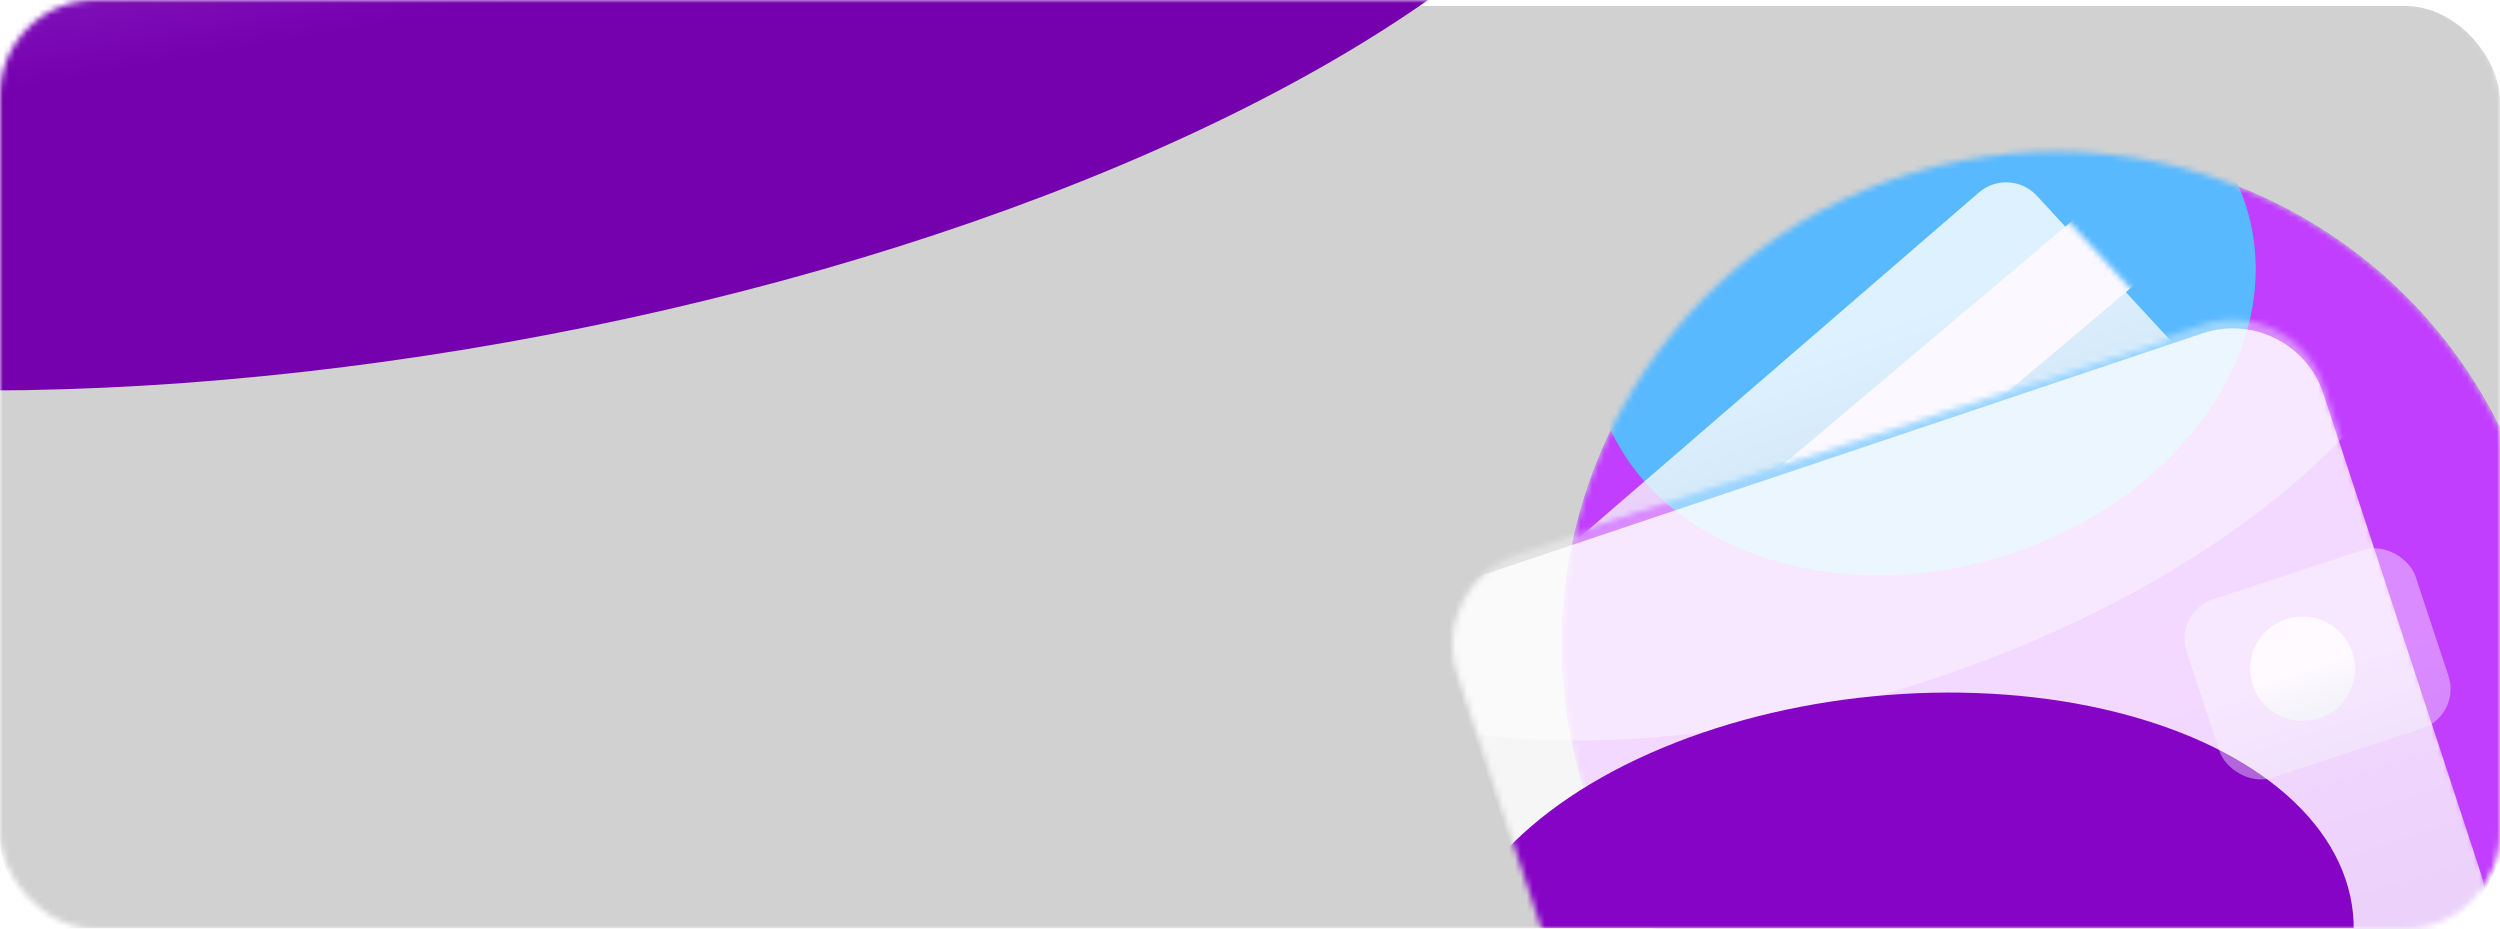 <svg width="420" height="156" viewBox="0 0 420 156" fill="none" xmlns="http://www.w3.org/2000/svg">
<mask id="mask0_493_10639" style="mask-type:alpha" maskUnits="userSpaceOnUse" x="0" y="0" width="420" height="156">
<rect width="420" height="156" rx="16" fill="#FBFAF9"/>
</mask>
<g mask="url(#mask0_493_10639)">
<g filter="url(#filter0_i_493_10639)">
<rect width="420" height="156" rx="16" fill="#1D1D1D" fill-opacity="0.2"/>
</g>
<g filter="url(#filter1_f_493_10639)">
<ellipse cx="212.218" cy="82.716" rx="212.218" ry="82.716" transform="matrix(0.985 -0.175 0.176 0.984 -153.18 -68.112)" fill="url(#paint0_linear_493_10639)"/>
</g>
<mask id="mask1_493_10639" style="mask-type:alpha" maskUnits="userSpaceOnUse" x="262" y="25" width="167" height="166">
<ellipse cx="82.976" cy="82.731" rx="82.976" ry="82.731" transform="matrix(0.958 -0.287 0.289 0.957 242 52.813)" fill="#357AAD"/>
</mask>
<g mask="url(#mask1_493_10639)">
<ellipse cx="82.976" cy="82.731" rx="82.976" ry="82.731" transform="matrix(0.958 -0.287 0.289 0.957 242 52.813)" fill="url(#paint1_linear_493_10639)"/>
<g style="mix-blend-mode:color">
<ellipse cx="82.976" cy="82.731" rx="82.976" ry="82.731" transform="matrix(0.958 -0.287 0.289 0.957 242 52.813)" fill="#C13EFF"/>
</g>
<g style="mix-blend-mode:overlay" filter="url(#filter2_f_493_10639)">
<ellipse cx="56.705" cy="44.174" rx="56.705" ry="44.174" transform="matrix(0.958 -0.287 0.289 0.957 256.058 25.337)" fill="#58B9FF"/>
</g>
</g>
<mask id="mask2_493_10639" style="mask-type:alpha" maskUnits="userSpaceOnUse" x="264" y="29" width="102" height="61">
<path d="M332.462 30.868C335.32 28.399 339.628 28.645 342.194 31.424L365.469 56.629L264.122 89.897L332.462 30.868Z" fill="#F3F5F8"/>
</mask>
<g mask="url(#mask2_493_10639)">
<g filter="url(#filter3_bi_493_10639)">
<path d="M332.462 30.868C335.32 28.399 339.628 28.645 342.194 31.424L365.469 56.629L264.122 89.897L332.462 30.868Z" fill="url(#paint2_linear_493_10639)" fill-opacity="0.8"/>
</g>
<rect width="87.935" height="14.958" transform="matrix(0.764 -0.644 0.648 0.763 282.603 92.333)" fill="#FBF8FF"/>
</g>
<mask id="mask3_493_10639" style="mask-type:alpha" maskUnits="userSpaceOnUse" x="244" y="53" width="174" height="151">
<path d="M244.836 113.266C242.074 104.913 246.579 95.912 254.92 93.116L370.025 54.531C378.453 51.705 387.584 56.287 390.355 64.734L416.772 145.243C419.523 153.626 414.964 162.639 406.581 165.391L291.417 203.195C283.021 205.951 273.967 201.383 271.193 192.993L244.836 113.266Z" fill="#F3F5F8"/>
</mask>
<g mask="url(#mask3_493_10639)">
<g filter="url(#filter4_bi_493_10639)">
<path d="M239.845 98.17L248.026 95.484L370.021 54.538C378.451 51.709 387.585 56.291 390.357 64.74L416.772 145.243C419.523 153.626 414.964 162.639 406.581 165.391L291.417 203.195C283.021 205.951 273.967 201.383 271.193 192.993L239.845 98.17Z" fill="url(#paint3_linear_493_10639)" fill-opacity="0.8"/>
</g>
<g opacity="0.4" filter="url(#filter5_f_493_10639)">
<path d="M409.68 29.527C419.011 57.753 380.65 95.71 323.998 114.307C267.346 132.903 213.856 125.097 204.525 96.871C195.193 68.645 233.554 30.688 290.206 12.092C346.858 -6.505 400.348 1.301 409.68 29.527Z" fill="white"/>
</g>
<g style="mix-blend-mode:overlay" filter="url(#filter6_f_493_10639)">
<ellipse cx="76.622" cy="44.183" rx="76.622" ry="44.183" transform="matrix(0.996 -0.097 0.097 0.995 238.39 124.406)" fill="#8604C6"/>
</g>
</g>
<g opacity="0.5" filter="url(#filter7_bi_493_10639)">
<rect width="40.494" height="31.601" rx="7" transform="matrix(0.95 -0.312 0.314 0.949 365.149 101.384)" fill="url(#paint4_linear_493_10639)" fill-opacity="0.8"/>
</g>
<g filter="url(#filter8_bi_493_10639)">
<ellipse cx="8.803" cy="8.778" rx="8.803" ry="8.778" transform="matrix(0.95 -0.312 0.314 0.949 375.718 105.307)" fill="url(#paint5_linear_493_10639)" fill-opacity="0.8"/>
</g>
</g>
<defs>
<filter id="filter0_i_493_10639" x="0" y="0" width="420" height="156" filterUnits="userSpaceOnUse" color-interpolation-filters="sRGB">
<feFlood flood-opacity="0" result="BackgroundImageFix"/>
<feBlend mode="normal" in="SourceGraphic" in2="BackgroundImageFix" result="shape"/>
<feColorMatrix in="SourceAlpha" type="matrix" values="0 0 0 0 0 0 0 0 0 0 0 0 0 0 0 0 0 0 127 0" result="hardAlpha"/>
<feOffset dy="1"/>
<feComposite in2="hardAlpha" operator="arithmetic" k2="-1" k3="1"/>
<feColorMatrix type="matrix" values="0 0 0 0 1 0 0 0 0 1 0 0 0 0 1 0 0 0 0.25 0"/>
<feBlend mode="normal" in2="shape" result="effect1_innerShadow_493_10639"/>
</filter>
<filter id="filter1_f_493_10639" x="-313.148" y="-287.237" width="766.942" height="526.975" filterUnits="userSpaceOnUse" color-interpolation-filters="sRGB">
<feFlood flood-opacity="0" result="BackgroundImageFix"/>
<feBlend mode="normal" in="SourceGraphic" in2="BackgroundImageFix" result="shape"/>
<feGaussianBlur stdDeviation="87" result="effect1_foregroundBlur_493_10639"/>
</filter>
<filter id="filter2_f_493_10639" x="219.328" y="-41.976" width="207.621" height="186.654" filterUnits="userSpaceOnUse" color-interpolation-filters="sRGB">
<feFlood flood-opacity="0" result="BackgroundImageFix"/>
<feBlend mode="normal" in="SourceGraphic" in2="BackgroundImageFix" result="shape"/>
<feGaussianBlur stdDeviation="24" result="effect1_foregroundBlur_493_10639"/>
</filter>
<filter id="filter3_bi_493_10639" x="256.798" y="21.842" width="115.997" height="75.38" filterUnits="userSpaceOnUse" color-interpolation-filters="sRGB">
<feFlood flood-opacity="0" result="BackgroundImageFix"/>
<feGaussianBlur in="BackgroundImageFix" stdDeviation="3.662"/>
<feComposite in2="SourceAlpha" operator="in" result="effect1_backgroundBlur_493_10639"/>
<feBlend mode="normal" in="SourceGraphic" in2="effect1_backgroundBlur_493_10639" result="shape"/>
<feColorMatrix in="SourceAlpha" type="matrix" values="0 0 0 0 0 0 0 0 0 0 0 0 0 0 0 0 0 0 127 0" result="hardAlpha"/>
<feOffset dy="1.465"/>
<feComposite in2="hardAlpha" operator="arithmetic" k2="-1" k3="1"/>
<feColorMatrix type="matrix" values="0 0 0 0 1 0 0 0 0 1 0 0 0 0 1 0 0 0 0.8 0"/>
<feBlend mode="normal" in2="shape" result="effect2_innerShadow_493_10639"/>
</filter>
<filter id="filter4_bi_493_10639" x="209.845" y="23.702" width="237.729" height="210.296" filterUnits="userSpaceOnUse" color-interpolation-filters="sRGB">
<feFlood flood-opacity="0" result="BackgroundImageFix"/>
<feGaussianBlur in="BackgroundImageFix" stdDeviation="15"/>
<feComposite in2="SourceAlpha" operator="in" result="effect1_backgroundBlur_493_10639"/>
<feBlend mode="normal" in="SourceGraphic" in2="effect1_backgroundBlur_493_10639" result="shape"/>
<feColorMatrix in="SourceAlpha" type="matrix" values="0 0 0 0 0 0 0 0 0 0 0 0 0 0 0 0 0 0 127 0" result="hardAlpha"/>
<feOffset dy="1.465"/>
<feComposite in2="hardAlpha" operator="arithmetic" k2="-1" k3="1"/>
<feColorMatrix type="matrix" values="0 0 0 0 1 0 0 0 0 1 0 0 0 0 1 0 0 0 0.8 0"/>
<feBlend mode="normal" in2="shape" result="effect2_innerShadow_493_10639"/>
</filter>
<filter id="filter5_f_493_10639" x="168.966" y="-32.171" width="276.273" height="190.741" filterUnits="userSpaceOnUse" color-interpolation-filters="sRGB">
<feFlood flood-opacity="0" result="BackgroundImageFix"/>
<feBlend mode="normal" in="SourceGraphic" in2="BackgroundImageFix" result="shape"/>
<feGaussianBlur stdDeviation="17.081" result="effect1_foregroundBlur_493_10639"/>
</filter>
<filter id="filter6_f_493_10639" x="194.567" y="68.365" width="248.841" height="185.161" filterUnits="userSpaceOnUse" color-interpolation-filters="sRGB">
<feFlood flood-opacity="0" result="BackgroundImageFix"/>
<feBlend mode="normal" in="SourceGraphic" in2="BackgroundImageFix" result="shape"/>
<feGaussianBlur stdDeviation="24" result="effect1_foregroundBlur_493_10639"/>
</filter>
<filter id="filter7_bi_493_10639" x="359.667" y="83.261" width="59.359" height="53.619" filterUnits="userSpaceOnUse" color-interpolation-filters="sRGB">
<feFlood flood-opacity="0" result="BackgroundImageFix"/>
<feGaussianBlur in="BackgroundImageFix" stdDeviation="3.662"/>
<feComposite in2="SourceAlpha" operator="in" result="effect1_backgroundBlur_493_10639"/>
<feBlend mode="normal" in="SourceGraphic" in2="effect1_backgroundBlur_493_10639" result="shape"/>
<feColorMatrix in="SourceAlpha" type="matrix" values="0 0 0 0 0 0 0 0 0 0 0 0 0 0 0 0 0 0 127 0" result="hardAlpha"/>
<feOffset dy="1.465"/>
<feComposite in2="hardAlpha" operator="arithmetic" k2="-1" k3="1"/>
<feColorMatrix type="matrix" values="0 0 0 0 1 0 0 0 0 1 0 0 0 0 1 0 0 0 0.8 0"/>
<feBlend mode="normal" in2="shape" result="effect2_innerShadow_493_10639"/>
</filter>
<filter id="filter8_bi_493_10639" x="370.704" y="94.794" width="32.266" height="32.204" filterUnits="userSpaceOnUse" color-interpolation-filters="sRGB">
<feFlood flood-opacity="0" result="BackgroundImageFix"/>
<feGaussianBlur in="BackgroundImageFix" stdDeviation="3.662"/>
<feComposite in2="SourceAlpha" operator="in" result="effect1_backgroundBlur_493_10639"/>
<feBlend mode="normal" in="SourceGraphic" in2="effect1_backgroundBlur_493_10639" result="shape"/>
<feColorMatrix in="SourceAlpha" type="matrix" values="0 0 0 0 0 0 0 0 0 0 0 0 0 0 0 0 0 0 127 0" result="hardAlpha"/>
<feOffset dy="1.465"/>
<feComposite in2="hardAlpha" operator="arithmetic" k2="-1" k3="1"/>
<feColorMatrix type="matrix" values="0 0 0 0 1 0 0 0 0 1 0 0 0 0 1 0 0 0 0.8 0"/>
<feBlend mode="normal" in2="shape" result="effect2_innerShadow_493_10639"/>
</filter>
<linearGradient id="paint0_linear_493_10639" x1="212.218" y1="0" x2="212.218" y2="165.431" gradientUnits="userSpaceOnUse">
<stop stop-color="#BC80FF"/>
<stop offset="0.661" stop-color="#7500AE"/>
</linearGradient>
<linearGradient id="paint1_linear_493_10639" x1="82.976" y1="0" x2="82.976" y2="178.942" gradientUnits="userSpaceOnUse">
<stop stop-color="#3EADFF"/>
<stop offset="0.341" stop-color="#1A559A"/>
<stop offset="0.76" stop-color="#001753"/>
</linearGradient>
<linearGradient id="paint2_linear_493_10639" x1="323.599" y1="70.374" x2="317.625" y2="52.175" gradientUnits="userSpaceOnUse">
<stop stop-color="#F3F5F8"/>
<stop offset="1" stop-color="white"/>
</linearGradient>
<linearGradient id="paint3_linear_493_10639" x1="377.769" y1="174.849" x2="359.001" y2="117.673" gradientUnits="userSpaceOnUse">
<stop stop-color="#F3F5F8"/>
<stop offset="1" stop-color="white"/>
</linearGradient>
<linearGradient id="paint4_linear_493_10639" x1="28.257" y1="31.601" x2="28.257" y2="15.189" gradientUnits="userSpaceOnUse">
<stop stop-color="#F3F5F8"/>
<stop offset="1" stop-color="white"/>
</linearGradient>
<linearGradient id="paint5_linear_493_10639" x1="12.286" y1="17.556" x2="12.286" y2="8.438" gradientUnits="userSpaceOnUse">
<stop stop-color="#F3F5F8"/>
<stop offset="1" stop-color="white"/>
</linearGradient>
</defs>
</svg>
